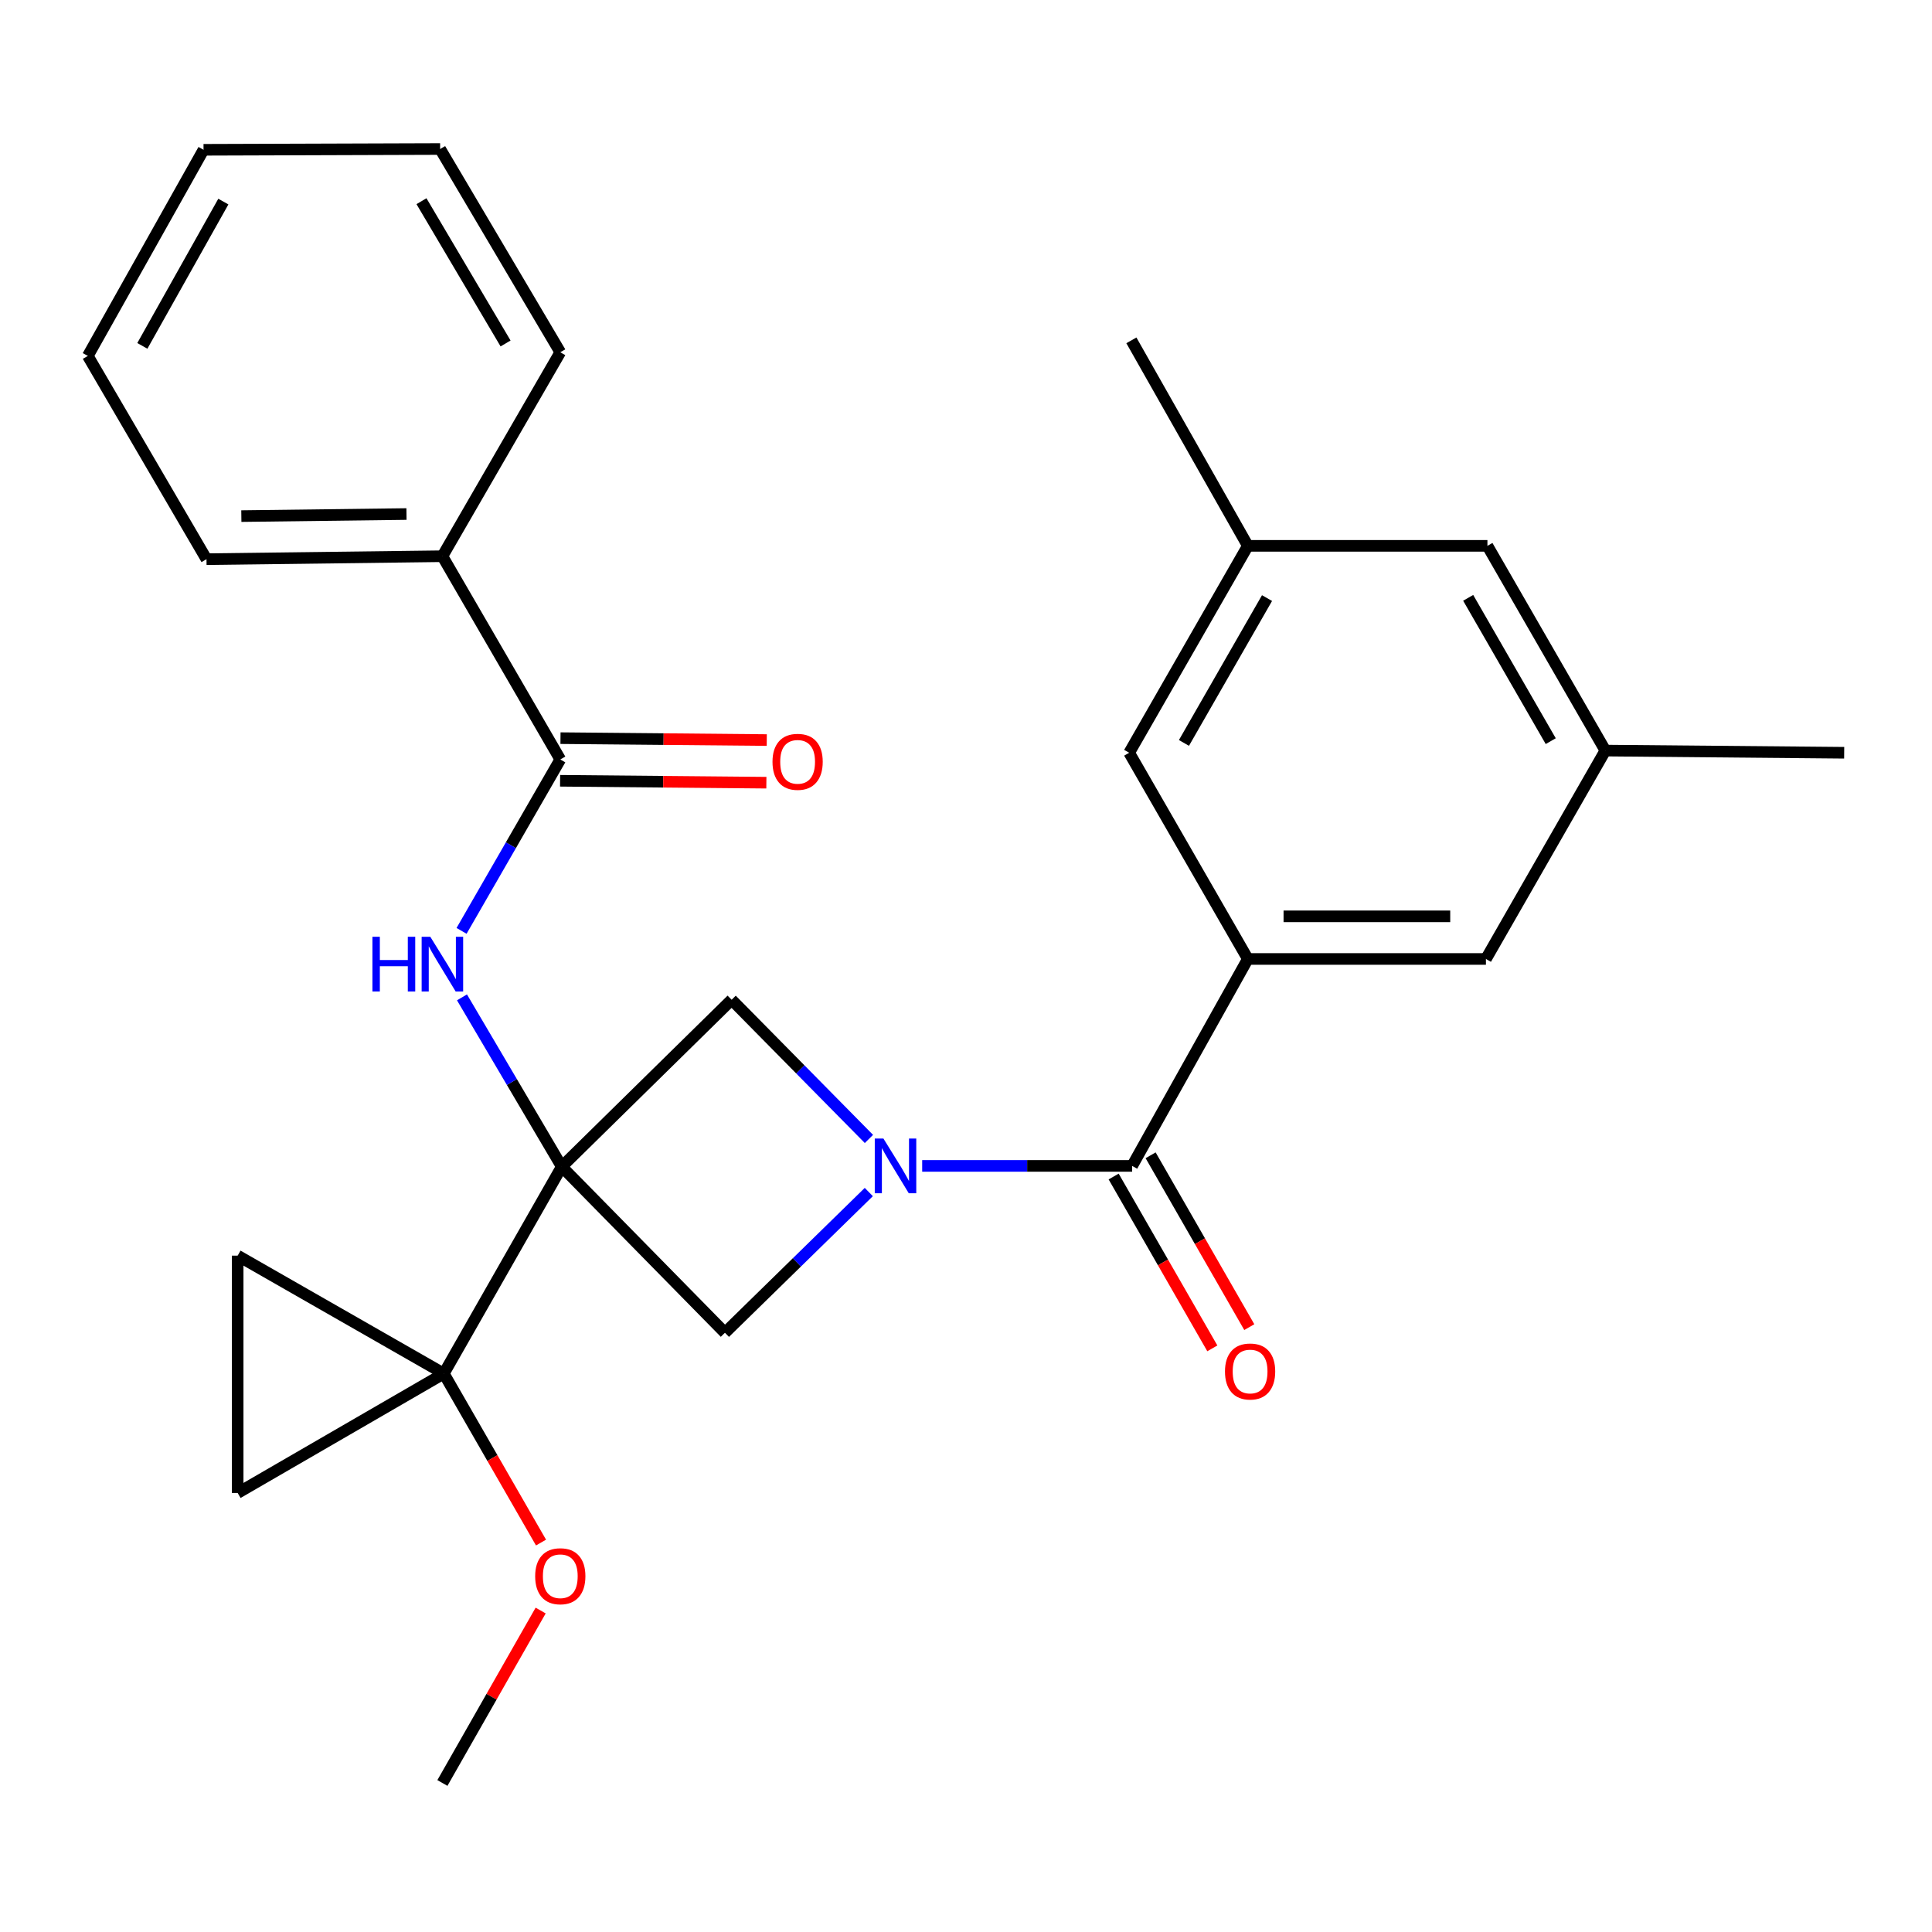 <?xml version='1.0' encoding='iso-8859-1'?>
<svg version='1.1' baseProfile='full'
              xmlns='http://www.w3.org/2000/svg'
                      xmlns:rdkit='http://www.rdkit.org/xml'
                      xmlns:xlink='http://www.w3.org/1999/xlink'
                  xml:space='preserve'
width='1000px' height='1000px' viewBox='0 0 1000 1000'>
<!-- END OF HEADER -->
<rect style='opacity:1.0;fill:#FFFFFF;stroke:none' width='1000' height='1000' x='0' y='0'> </rect>
<path class='bond-1' d='M 290.765,603.864 L 229.719,710.963' style='fill:none;fill-rule:evenodd;stroke:#000000;stroke-width:6px;stroke-linecap:butt;stroke-linejoin:miter;stroke-opacity:1' />
<path class='bond-3' d='M 290.765,603.864 L 264.943,560.049' style='fill:none;fill-rule:evenodd;stroke:#000000;stroke-width:6px;stroke-linecap:butt;stroke-linejoin:miter;stroke-opacity:1' />
<path class='bond-3' d='M 264.943,560.049 L 239.122,516.234' style='fill:none;fill-rule:evenodd;stroke:#0000FF;stroke-width:6px;stroke-linecap:butt;stroke-linejoin:miter;stroke-opacity:1' />
<path class='bond-5' d='M 290.765,603.864 L 378.693,517.468' style='fill:none;fill-rule:evenodd;stroke:#000000;stroke-width:6px;stroke-linecap:butt;stroke-linejoin:miter;stroke-opacity:1' />
<path class='bond-6' d='M 290.765,603.864 L 375.224,689.83' style='fill:none;fill-rule:evenodd;stroke:#000000;stroke-width:6px;stroke-linecap:butt;stroke-linejoin:miter;stroke-opacity:1' />
<path class='bond-0' d='M 449.692,616.996 L 412.458,653.413' style='fill:none;fill-rule:evenodd;stroke:#0000FF;stroke-width:6px;stroke-linecap:butt;stroke-linejoin:miter;stroke-opacity:1' />
<path class='bond-0' d='M 412.458,653.413 L 375.224,689.83' style='fill:none;fill-rule:evenodd;stroke:#000000;stroke-width:6px;stroke-linecap:butt;stroke-linejoin:miter;stroke-opacity:1' />
<path class='bond-2' d='M 477.321,603.471 L 531.656,603.471' style='fill:none;fill-rule:evenodd;stroke:#0000FF;stroke-width:6px;stroke-linecap:butt;stroke-linejoin:miter;stroke-opacity:1' />
<path class='bond-2' d='M 531.656,603.471 L 585.991,603.471' style='fill:none;fill-rule:evenodd;stroke:#000000;stroke-width:6px;stroke-linecap:butt;stroke-linejoin:miter;stroke-opacity:1' />
<path class='bond-27' d='M 449.76,589.52 L 414.226,553.494' style='fill:none;fill-rule:evenodd;stroke:#0000FF;stroke-width:6px;stroke-linecap:butt;stroke-linejoin:miter;stroke-opacity:1' />
<path class='bond-27' d='M 414.226,553.494 L 378.693,517.468' style='fill:none;fill-rule:evenodd;stroke:#000000;stroke-width:6px;stroke-linecap:butt;stroke-linejoin:miter;stroke-opacity:1' />
<path class='bond-8' d='M 229.719,710.963 L 123.012,649.918' style='fill:none;fill-rule:evenodd;stroke:#000000;stroke-width:6px;stroke-linecap:butt;stroke-linejoin:miter;stroke-opacity:1' />
<path class='bond-9' d='M 229.719,710.963 L 123.012,772.757' style='fill:none;fill-rule:evenodd;stroke:#000000;stroke-width:6px;stroke-linecap:butt;stroke-linejoin:miter;stroke-opacity:1' />
<path class='bond-17' d='M 229.719,710.963 L 254.875,754.696' style='fill:none;fill-rule:evenodd;stroke:#000000;stroke-width:6px;stroke-linecap:butt;stroke-linejoin:miter;stroke-opacity:1' />
<path class='bond-17' d='M 254.875,754.696 L 280.03,798.428' style='fill:none;fill-rule:evenodd;stroke:#FF0000;stroke-width:6px;stroke-linecap:butt;stroke-linejoin:miter;stroke-opacity:1' />
<path class='bond-4' d='M 585.991,603.471 L 645.885,496.359' style='fill:none;fill-rule:evenodd;stroke:#000000;stroke-width:6px;stroke-linecap:butt;stroke-linejoin:miter;stroke-opacity:1' />
<path class='bond-12' d='M 576.424,608.965 L 601.961,653.436' style='fill:none;fill-rule:evenodd;stroke:#000000;stroke-width:6px;stroke-linecap:butt;stroke-linejoin:miter;stroke-opacity:1' />
<path class='bond-12' d='M 601.961,653.436 L 627.499,697.907' style='fill:none;fill-rule:evenodd;stroke:#FF0000;stroke-width:6px;stroke-linecap:butt;stroke-linejoin:miter;stroke-opacity:1' />
<path class='bond-12' d='M 595.558,597.977 L 621.096,642.448' style='fill:none;fill-rule:evenodd;stroke:#000000;stroke-width:6px;stroke-linecap:butt;stroke-linejoin:miter;stroke-opacity:1' />
<path class='bond-12' d='M 621.096,642.448 L 646.633,686.92' style='fill:none;fill-rule:evenodd;stroke:#FF0000;stroke-width:6px;stroke-linecap:butt;stroke-linejoin:miter;stroke-opacity:1' />
<path class='bond-7' d='M 238.901,481.815 L 264.453,437.456' style='fill:none;fill-rule:evenodd;stroke:#0000FF;stroke-width:6px;stroke-linecap:butt;stroke-linejoin:miter;stroke-opacity:1' />
<path class='bond-7' d='M 264.453,437.456 L 290.005,393.096' style='fill:none;fill-rule:evenodd;stroke:#000000;stroke-width:6px;stroke-linecap:butt;stroke-linejoin:miter;stroke-opacity:1' />
<path class='bond-10' d='M 645.885,496.359 L 769.116,496.359' style='fill:none;fill-rule:evenodd;stroke:#000000;stroke-width:6px;stroke-linecap:butt;stroke-linejoin:miter;stroke-opacity:1' />
<path class='bond-10' d='M 664.369,474.295 L 750.631,474.295' style='fill:none;fill-rule:evenodd;stroke:#000000;stroke-width:6px;stroke-linecap:butt;stroke-linejoin:miter;stroke-opacity:1' />
<path class='bond-11' d='M 645.885,496.359 L 584.459,389.627' style='fill:none;fill-rule:evenodd;stroke:#000000;stroke-width:6px;stroke-linecap:butt;stroke-linejoin:miter;stroke-opacity:1' />
<path class='bond-13' d='M 289.903,404.128 L 343.287,404.624' style='fill:none;fill-rule:evenodd;stroke:#000000;stroke-width:6px;stroke-linecap:butt;stroke-linejoin:miter;stroke-opacity:1' />
<path class='bond-13' d='M 343.287,404.624 L 396.671,405.119' style='fill:none;fill-rule:evenodd;stroke:#FF0000;stroke-width:6px;stroke-linecap:butt;stroke-linejoin:miter;stroke-opacity:1' />
<path class='bond-13' d='M 290.108,382.065 L 343.492,382.56' style='fill:none;fill-rule:evenodd;stroke:#000000;stroke-width:6px;stroke-linecap:butt;stroke-linejoin:miter;stroke-opacity:1' />
<path class='bond-13' d='M 343.492,382.56 L 396.876,383.055' style='fill:none;fill-rule:evenodd;stroke:#FF0000;stroke-width:6px;stroke-linecap:butt;stroke-linejoin:miter;stroke-opacity:1' />
<path class='bond-14' d='M 290.005,393.096 L 228.984,287.897' style='fill:none;fill-rule:evenodd;stroke:#000000;stroke-width:6px;stroke-linecap:butt;stroke-linejoin:miter;stroke-opacity:1' />
<path class='bond-28' d='M 123.012,649.918 L 123.012,772.757' style='fill:none;fill-rule:evenodd;stroke:#000000;stroke-width:6px;stroke-linecap:butt;stroke-linejoin:miter;stroke-opacity:1' />
<path class='bond-15' d='M 769.116,496.359 L 830.934,388.5' style='fill:none;fill-rule:evenodd;stroke:#000000;stroke-width:6px;stroke-linecap:butt;stroke-linejoin:miter;stroke-opacity:1' />
<path class='bond-16' d='M 584.459,389.627 L 645.885,282.528' style='fill:none;fill-rule:evenodd;stroke:#000000;stroke-width:6px;stroke-linecap:butt;stroke-linejoin:miter;stroke-opacity:1' />
<path class='bond-16' d='M 612.813,384.54 L 655.811,309.57' style='fill:none;fill-rule:evenodd;stroke:#000000;stroke-width:6px;stroke-linecap:butt;stroke-linejoin:miter;stroke-opacity:1' />
<path class='bond-19' d='M 228.984,287.897 L 106.88,289.429' style='fill:none;fill-rule:evenodd;stroke:#000000;stroke-width:6px;stroke-linecap:butt;stroke-linejoin:miter;stroke-opacity:1' />
<path class='bond-19' d='M 210.392,266.064 L 124.919,267.136' style='fill:none;fill-rule:evenodd;stroke:#000000;stroke-width:6px;stroke-linecap:butt;stroke-linejoin:miter;stroke-opacity:1' />
<path class='bond-20' d='M 228.984,287.897 L 290.005,182.329' style='fill:none;fill-rule:evenodd;stroke:#000000;stroke-width:6px;stroke-linecap:butt;stroke-linejoin:miter;stroke-opacity:1' />
<path class='bond-22' d='M 830.934,388.5 L 954.545,389.627' style='fill:none;fill-rule:evenodd;stroke:#000000;stroke-width:6px;stroke-linecap:butt;stroke-linejoin:miter;stroke-opacity:1' />
<path class='bond-30' d='M 830.934,388.5 L 769.888,282.528' style='fill:none;fill-rule:evenodd;stroke:#000000;stroke-width:6px;stroke-linecap:butt;stroke-linejoin:miter;stroke-opacity:1' />
<path class='bond-30' d='M 802.658,383.618 L 759.926,309.437' style='fill:none;fill-rule:evenodd;stroke:#000000;stroke-width:6px;stroke-linecap:butt;stroke-linejoin:miter;stroke-opacity:1' />
<path class='bond-18' d='M 645.885,282.528 L 769.888,282.528' style='fill:none;fill-rule:evenodd;stroke:#000000;stroke-width:6px;stroke-linecap:butt;stroke-linejoin:miter;stroke-opacity:1' />
<path class='bond-21' d='M 645.885,282.528 L 585.599,176.163' style='fill:none;fill-rule:evenodd;stroke:#000000;stroke-width:6px;stroke-linecap:butt;stroke-linejoin:miter;stroke-opacity:1' />
<path class='bond-23' d='M 279.84,833.612 L 254.412,878.241' style='fill:none;fill-rule:evenodd;stroke:#FF0000;stroke-width:6px;stroke-linecap:butt;stroke-linejoin:miter;stroke-opacity:1' />
<path class='bond-23' d='M 254.412,878.241 L 228.984,922.87' style='fill:none;fill-rule:evenodd;stroke:#000000;stroke-width:6px;stroke-linecap:butt;stroke-linejoin:miter;stroke-opacity:1' />
<path class='bond-24' d='M 106.88,289.429 L 45.455,184.229' style='fill:none;fill-rule:evenodd;stroke:#000000;stroke-width:6px;stroke-linecap:butt;stroke-linejoin:miter;stroke-opacity:1' />
<path class='bond-25' d='M 290.005,182.329 L 227.819,77.13' style='fill:none;fill-rule:evenodd;stroke:#000000;stroke-width:6px;stroke-linecap:butt;stroke-linejoin:miter;stroke-opacity:1' />
<path class='bond-25' d='M 261.683,177.777 L 218.153,104.138' style='fill:none;fill-rule:evenodd;stroke:#000000;stroke-width:6px;stroke-linecap:butt;stroke-linejoin:miter;stroke-opacity:1' />
<path class='bond-29' d='M 45.455,184.229 L 105.348,77.534' style='fill:none;fill-rule:evenodd;stroke:#000000;stroke-width:6px;stroke-linecap:butt;stroke-linejoin:miter;stroke-opacity:1' />
<path class='bond-29' d='M 73.679,179.026 L 115.604,104.339' style='fill:none;fill-rule:evenodd;stroke:#000000;stroke-width:6px;stroke-linecap:butt;stroke-linejoin:miter;stroke-opacity:1' />
<path class='bond-26' d='M 227.819,77.13 L 105.348,77.534' style='fill:none;fill-rule:evenodd;stroke:#000000;stroke-width:6px;stroke-linecap:butt;stroke-linejoin:miter;stroke-opacity:1' />
<path  class='atom-1' d='M 457.26 589.311
L 466.54 604.311
Q 467.46 605.791, 468.94 608.471
Q 470.42 611.151, 470.5 611.311
L 470.5 589.311
L 474.26 589.311
L 474.26 617.631
L 470.38 617.631
L 460.42 601.231
Q 459.26 599.311, 458.02 597.111
Q 456.82 594.911, 456.46 594.231
L 456.46 617.631
L 452.78 617.631
L 452.78 589.311
L 457.26 589.311
' fill='#0000FF'/>
<path  class='atom-4' d='M 192.764 484.872
L 196.604 484.872
L 196.604 496.912
L 211.084 496.912
L 211.084 484.872
L 214.924 484.872
L 214.924 513.192
L 211.084 513.192
L 211.084 500.112
L 196.604 500.112
L 196.604 513.192
L 192.764 513.192
L 192.764 484.872
' fill='#0000FF'/>
<path  class='atom-4' d='M 222.724 484.872
L 232.004 499.872
Q 232.924 501.352, 234.404 504.032
Q 235.884 506.712, 235.964 506.872
L 235.964 484.872
L 239.724 484.872
L 239.724 513.192
L 235.844 513.192
L 225.884 496.792
Q 224.724 494.872, 223.484 492.672
Q 222.284 490.472, 221.924 489.792
L 221.924 513.192
L 218.244 513.192
L 218.244 484.872
L 222.724 484.872
' fill='#0000FF'/>
<path  class='atom-13' d='M 634.049 709.879
Q 634.049 703.079, 637.409 699.279
Q 640.769 695.479, 647.049 695.479
Q 653.329 695.479, 656.689 699.279
Q 660.049 703.079, 660.049 709.879
Q 660.049 716.759, 656.649 720.679
Q 653.249 724.559, 647.049 724.559
Q 640.809 724.559, 637.409 720.679
Q 634.049 716.799, 634.049 709.879
M 647.049 721.359
Q 651.369 721.359, 653.689 718.479
Q 656.049 715.559, 656.049 709.879
Q 656.049 704.319, 653.689 701.519
Q 651.369 698.679, 647.049 698.679
Q 642.729 698.679, 640.369 701.479
Q 638.049 704.279, 638.049 709.879
Q 638.049 715.599, 640.369 718.479
Q 642.729 721.359, 647.049 721.359
' fill='#FF0000'/>
<path  class='atom-14' d='M 399.844 394.316
Q 399.844 387.516, 403.204 383.716
Q 406.564 379.916, 412.844 379.916
Q 419.124 379.916, 422.484 383.716
Q 425.844 387.516, 425.844 394.316
Q 425.844 401.196, 422.444 405.116
Q 419.044 408.996, 412.844 408.996
Q 406.604 408.996, 403.204 405.116
Q 399.844 401.236, 399.844 394.316
M 412.844 405.796
Q 417.164 405.796, 419.484 402.916
Q 421.844 399.996, 421.844 394.316
Q 421.844 388.756, 419.484 385.956
Q 417.164 383.116, 412.844 383.116
Q 408.524 383.116, 406.164 385.916
Q 403.844 388.716, 403.844 394.316
Q 403.844 400.036, 406.164 402.916
Q 408.524 405.796, 412.844 405.796
' fill='#FF0000'/>
<path  class='atom-18' d='M 277.005 815.851
Q 277.005 809.051, 280.365 805.251
Q 283.725 801.451, 290.005 801.451
Q 296.285 801.451, 299.645 805.251
Q 303.005 809.051, 303.005 815.851
Q 303.005 822.731, 299.605 826.651
Q 296.205 830.531, 290.005 830.531
Q 283.765 830.531, 280.365 826.651
Q 277.005 822.771, 277.005 815.851
M 290.005 827.331
Q 294.325 827.331, 296.645 824.451
Q 299.005 821.531, 299.005 815.851
Q 299.005 810.291, 296.645 807.491
Q 294.325 804.651, 290.005 804.651
Q 285.685 804.651, 283.325 807.451
Q 281.005 810.251, 281.005 815.851
Q 281.005 821.571, 283.325 824.451
Q 285.685 827.331, 290.005 827.331
' fill='#FF0000'/>
</svg>
